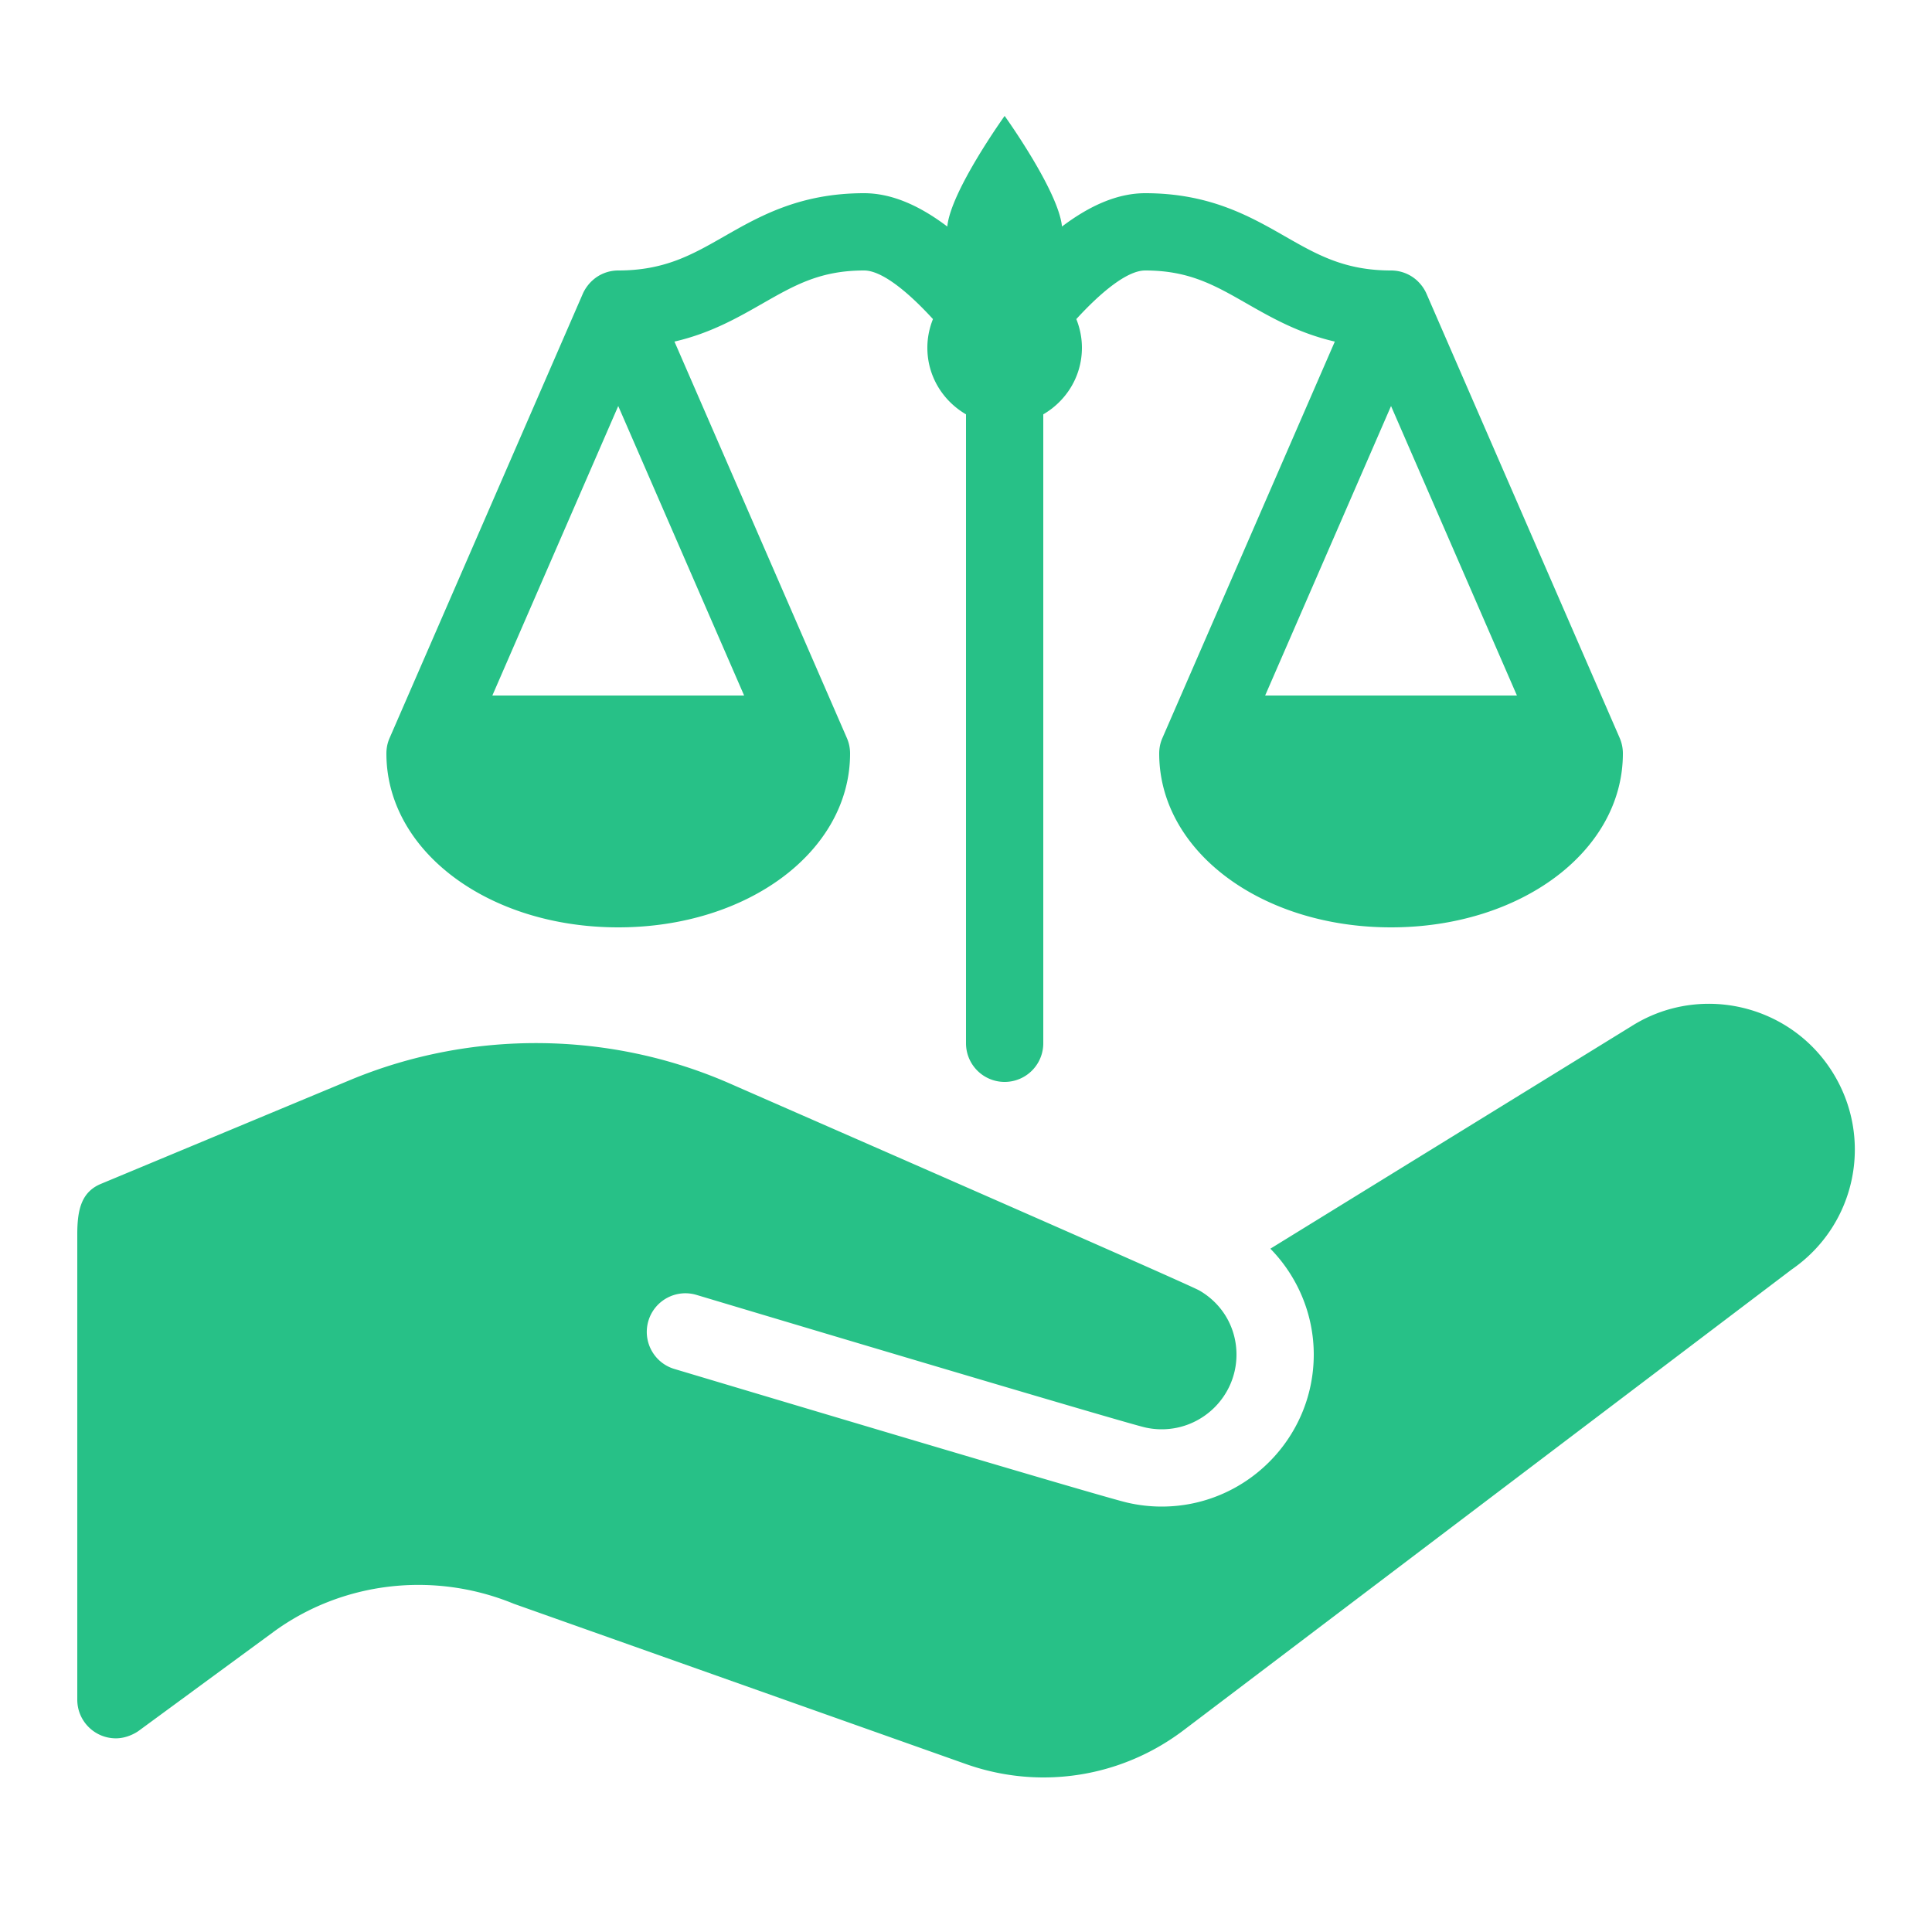<svg fill="#27c187" xmlns="http://www.w3.org/2000/svg"  viewBox="0 0 50 50" width="36px" height="36px"><path d="M 26 3 C 26 3 24.603 4.945 24.516 5.863 C 23.864 5.37 23.131 5 22.363 5 C 20.7 5 19.658 5.594 18.74 6.119 C 17.914 6.591 17.201 7 16 7 L 15.998 7 C 15.749 7.001 15.522 7.092 15.348 7.244 C 15.298 7.287 15.252 7.336 15.211 7.389 C 15.156 7.46 15.109 7.538 15.074 7.623 L 12.4 13.773 L 10.082 19.102 C 10.027 19.227 10 19.362 10 19.5 C 10 22.023 12.636 24 16 24 C 19.364 24 22 22.023 22 19.5 C 22 19.363 21.973 19.229 21.918 19.102 L 17.455 8.84 C 18.389 8.625 19.091 8.222 19.734 7.855 C 20.571 7.377 21.231 7 22.363 7 C 22.835 7 23.522 7.577 24.145 8.258 C 24.053 8.488 24 8.737 24 9 C 24 9.739 24.404 10.376 25 10.723 L 25 27 A 1 1 0 1 0 27 27 L 27 10.723 C 27.596 10.376 28 9.739 28 9 C 28 8.737 27.947 8.488 27.855 8.258 C 28.478 7.577 29.165 7 29.637 7 C 30.77 7 31.431 7.378 32.268 7.857 C 32.911 8.224 33.611 8.624 34.545 8.84 L 32.4 13.773 L 30.082 19.102 C 30.027 19.227 30 19.362 30 19.5 C 30 22.023 32.636 24 36 24 C 39.364 24 42 22.023 42 19.5 C 42 19.363 41.973 19.228 41.918 19.1 L 36.926 7.621 C 36.891 7.537 36.846 7.46 36.791 7.389 C 36.749 7.336 36.701 7.284 36.65 7.24 C 36.476 7.091 36.25 7.001 36.002 7 L 36 7 C 34.799 7 34.086 6.591 33.26 6.119 C 32.342 5.594 31.3 5 29.637 5 C 28.869 5 28.136 5.37 27.484 5.863 C 27.397 4.945 26 3 26 3 z M 16 10.508 L 19.258 18 L 12.742 18 L 16 10.508 z M 36 10.508 L 39.258 18 L 32.742 18 L 36 10.508 z M 44.346 25.98 C 43.621 25.957 42.883 26.141 42.227 26.555 L 32.877 32.316 C 33.586 33.039 34 34.022 34 35.055 C 34 37.225 32.234 38.99 30.064 38.99 C 29.758 38.99 29.455 38.954 29.162 38.885 C 28.393 38.703 18.569 35.762 17.451 35.428 C 16.922 35.269 16.623 34.711 16.781 34.182 C 16.94 33.653 17.497 33.354 18.025 33.512 C 22.391 34.82 29.084 36.811 29.623 36.939 C 29.766 36.973 29.914 36.99 30.064 36.99 C 31.131 36.99 32 36.124 32 35.057 C 32 34.368 31.642 33.748 31.043 33.4 C 30.752 33.231 20.881 28.916 18.896 28.045 C 15.786 26.679 12.2 26.645 9.062 27.951 L 2.615 30.637 C 2.105 30.847 2 31.31 2 31.943 L 2 43.988 C 2 44.54 2.448 44.988 3 44.988 C 3.305 44.988 3.549 44.824 3.588 44.795 L 7.072 42.238 C 8.848 40.935 11.216 40.649 13.299 41.506 L 24.994 45.652 C 25.651 45.885 26.332 46 27.008 46 C 28.299 46 29.571 45.582 30.633 44.777 L 46.369 32.854 C 48.04 31.702 48.501 29.453 47.418 27.736 C 46.725 26.638 45.554 26.02 44.346 25.98 z"/></svg>